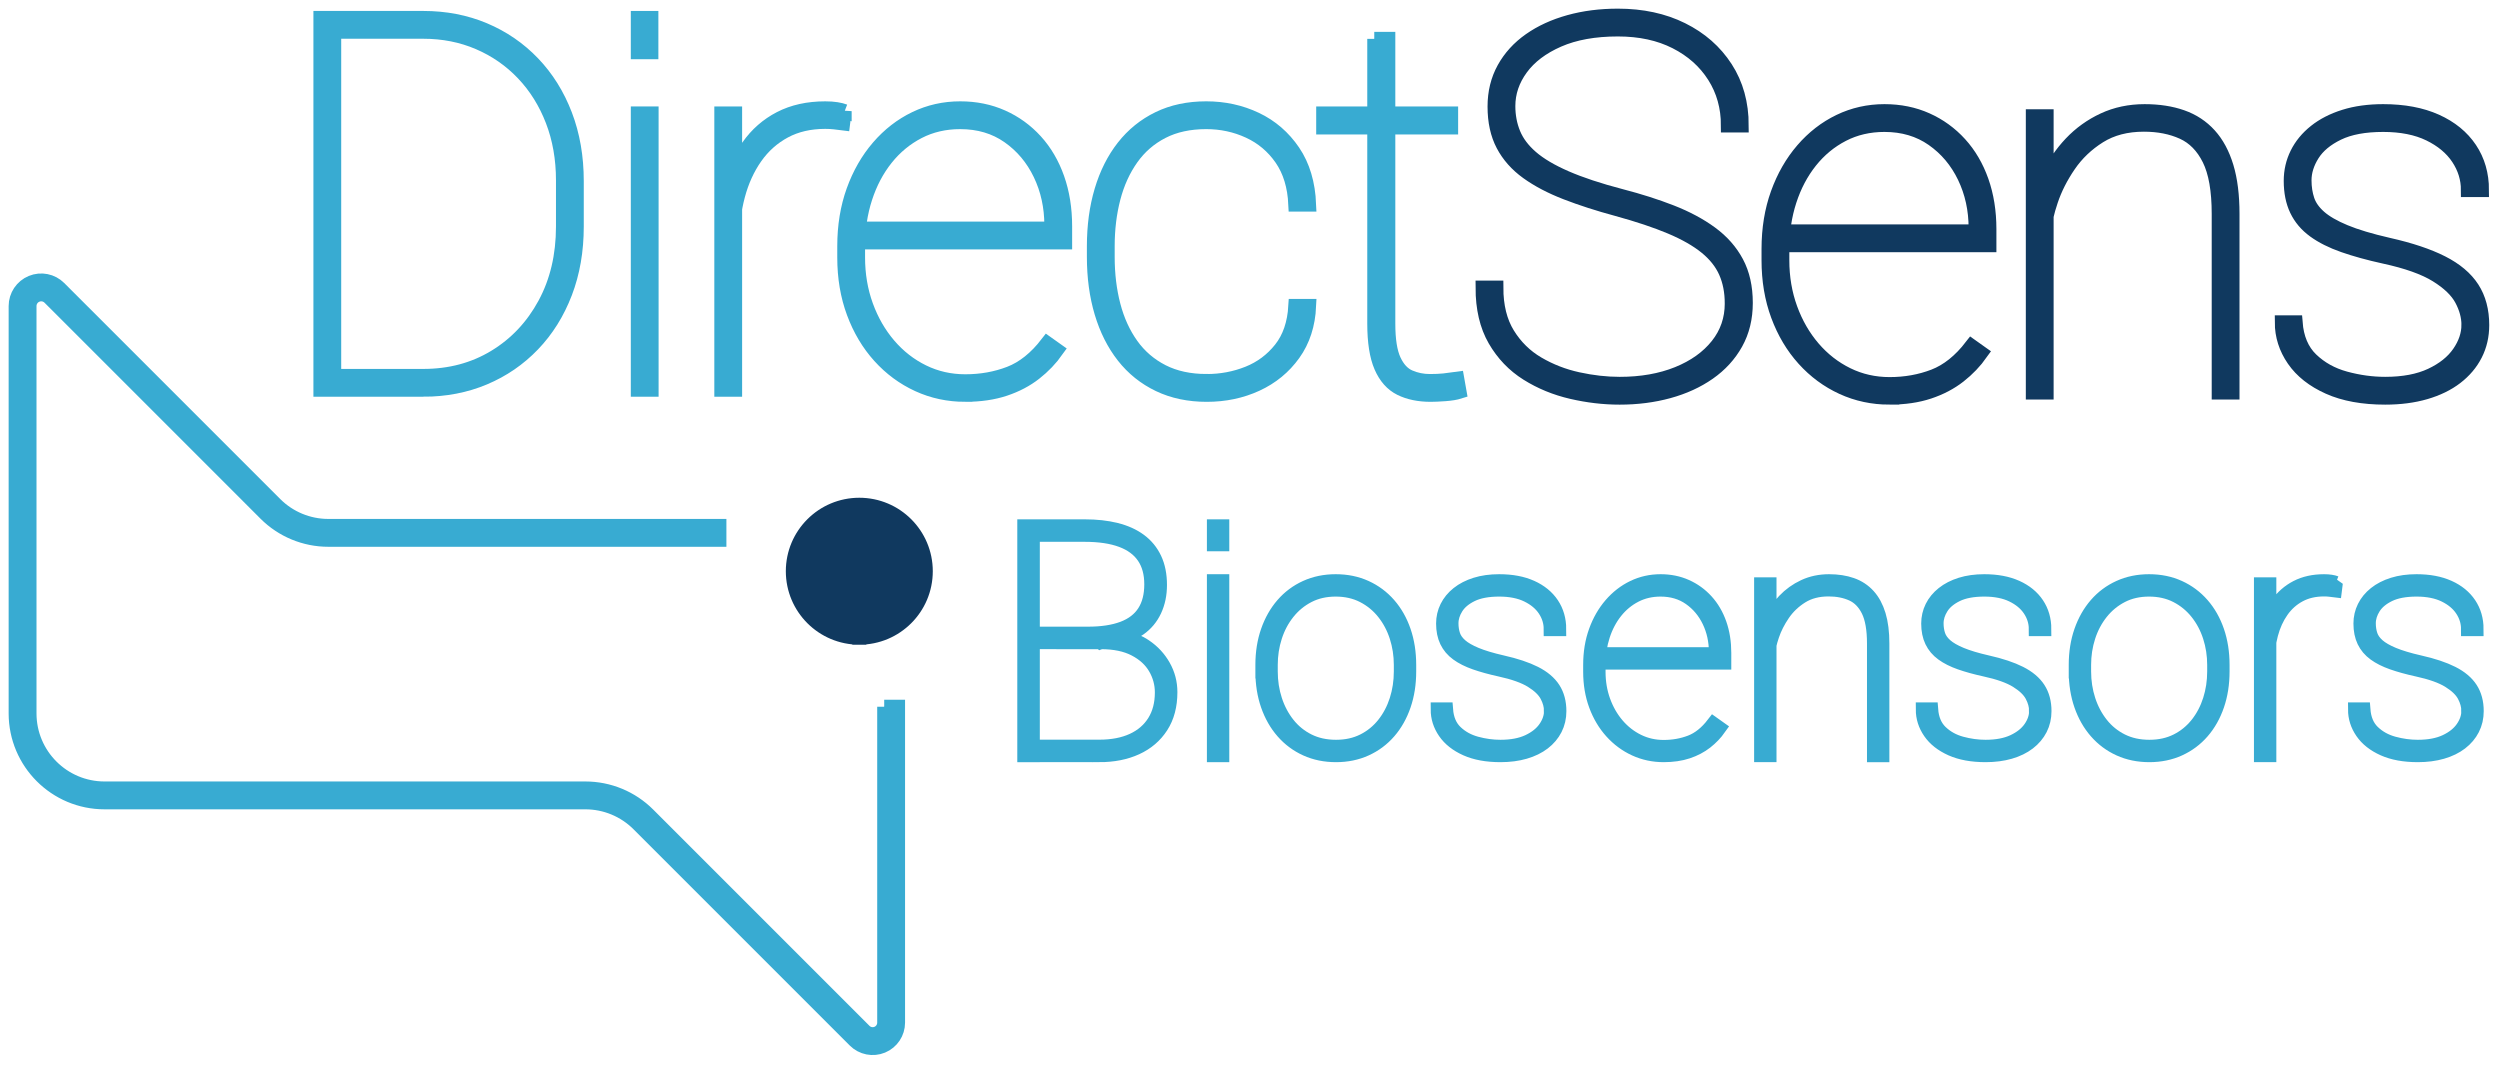 <svg xmlns="http://www.w3.org/2000/svg" xmlns:xlink="http://www.w3.org/1999/xlink" xmlns:serif="http://www.serif.com/" width="100%" height="100%" viewBox="0 0 589 251" xml:space="preserve" style="fill-rule:evenodd;clip-rule:evenodd;stroke-linecap:square;stroke-miterlimit:2;"><g><path d="M202.454,150.243c8.649,0 15.661,-7.012 15.661,-15.663c0,-8.649 -7.012,-15.661 -15.661,-15.661c-8.649,-0 -15.663,7.012 -15.663,15.661c0,8.651 7.014,15.663 15.663,15.663" style="fill:#10395f;fill-rule:nonzero;stroke:#10395f;stroke-width:3.3px;"></path><path d="M208.319,166.5l3.262,0l0,74.441c0,2.417 -1.456,4.596 -3.688,5.521c-2.233,0.924 -4.803,0.413 -6.512,-1.296l-50.957,-50.956c-3.319,-3.319 -7.82,-5.184 -12.514,-5.184l-113.271,0c-11.571,0 -20.951,-9.379 -20.951,-20.95l0,-95.973c0,-2.435 1.467,-4.63 3.716,-5.562c2.25,-0.931 4.839,-0.416 6.56,1.305l50.888,50.888c3.315,3.315 7.81,5.177 12.498,5.177l92.142,-0l0,3.262l-92.142,-0c-5.553,-0 -10.878,-2.206 -14.804,-6.132l-50.888,-50.888c-0.789,-0.789 -1.975,-1.025 -3.005,-0.598c-1.031,0.427 -1.703,1.432 -1.703,2.548l0,95.973c0,9.769 7.92,17.689 17.689,17.689l113.271,-0c5.559,-0 10.89,2.208 14.82,6.138l50.957,50.957c0.776,0.776 1.943,1.008 2.957,0.588c1.014,-0.42 1.675,-1.409 1.675,-2.507l0,-74.441Z" style="fill:#38abd2;stroke:#38abd2;stroke-width:3.3px;"></path></g><g><g><rect x="150.268" y="4.23" width="3.195" height="8.071" style="fill:#38abd2;fill-rule:nonzero;stroke:#38abd2;stroke-width:3.3px;"></rect><rect x="150.268" y="26.729" width="3.248" height="65.089" style="fill:#38abd2;fill-rule:nonzero;stroke:#38abd2;stroke-width:3.3px;"></rect></g><path d="M99.732,91.817l-21.355,0l0.12,-3.248l21.235,0c6.296,0 11.921,-1.504 16.874,-4.512c4.953,-3.007 8.863,-7.158 11.73,-12.452c2.868,-5.294 4.301,-11.369 4.301,-18.227l0,-10.889c0,-5.093 -0.822,-9.775 -2.466,-14.046c-1.644,-4.271 -3.95,-7.971 -6.918,-11.099c-2.968,-3.128 -6.457,-5.554 -10.467,-7.279c-4.01,-1.724 -8.362,-2.586 -13.054,-2.586l-21.716,-0l-0,-3.249l21.716,0c5.174,0 9.956,0.923 14.347,2.767c4.392,1.845 8.222,4.472 11.49,7.881c3.269,3.409 5.805,7.469 7.61,12.181c1.805,4.713 2.707,9.916 2.707,15.611l-0,10.708c-0,5.695 -0.902,10.898 -2.707,15.61c-1.805,4.712 -4.341,8.773 -7.61,12.182c-3.268,3.409 -7.098,6.036 -11.49,7.88c-4.391,1.845 -9.173,2.767 -14.347,2.767Zm-20.994,-87.587l-0,87.587l-3.249,0l0,-87.587l3.249,0Z" style="fill:#38abd2;fill-rule:nonzero;stroke:#38abd2;stroke-width:3.3px;"></path><path d="M173.192,26.729l0,65.088l-3.248,0l-0,-65.088l3.248,-0Zm25.807,-0.542l-0.361,2.888c-0.641,-0.081 -1.313,-0.161 -2.015,-0.241c-0.702,-0.08 -1.434,-0.12 -2.196,-0.12c-3.649,-0 -6.847,0.742 -9.595,2.226c-2.747,1.483 -5.033,3.529 -6.857,6.135c-1.825,2.607 -3.189,5.605 -4.091,8.994c-0.902,3.389 -1.353,7.008 -1.353,10.858l-2.166,0.18c-0,-4.571 0.491,-8.782 1.474,-12.632c0.982,-3.85 2.466,-7.189 4.451,-10.016c1.985,-2.828 4.492,-5.023 7.52,-6.587c3.028,-1.564 6.567,-2.347 10.617,-2.347c1.003,0 1.885,0.061 2.647,0.181c0.762,0.12 1.404,0.281 1.925,0.481Z" style="fill:#38abd2;fill-rule:nonzero;stroke:#38abd2;stroke-width:3.3px;"></path><path d="M227.425,93.021c-3.97,-0 -7.68,-0.792 -11.129,-2.377c-3.449,-1.584 -6.477,-3.819 -9.084,-6.707c-2.606,-2.887 -4.642,-6.306 -6.105,-10.257c-1.464,-3.95 -2.196,-8.291 -2.196,-13.023l-0,-2.647c-0,-4.773 0.712,-9.134 2.135,-13.084c1.424,-3.95 3.389,-7.379 5.896,-10.287c2.506,-2.907 5.404,-5.153 8.692,-6.737c3.289,-1.584 6.818,-2.377 10.588,-2.377c3.609,0 6.918,0.672 9.925,2.016c3.008,1.343 5.625,3.238 7.851,5.684c2.226,2.447 3.94,5.374 5.143,8.783c1.203,3.409 1.805,7.179 1.805,11.31l-0,3.789l-49.93,0l0,-3.248l46.681,-0l0,-0.782c0,-4.371 -0.882,-8.392 -2.646,-12.061c-1.765,-3.67 -4.251,-6.628 -7.46,-8.873c-3.208,-2.246 -6.998,-3.369 -11.369,-3.369c-3.61,-0 -6.888,0.762 -9.836,2.286c-2.947,1.524 -5.484,3.619 -7.61,6.286c-2.125,2.667 -3.759,5.765 -4.902,9.294c-1.143,3.529 -1.715,7.319 -1.715,11.37l0,2.647c0,4.05 0.642,7.84 1.925,11.369c1.284,3.529 3.068,6.627 5.354,9.294c2.286,2.667 4.963,4.753 8.031,6.256c3.068,1.504 6.387,2.256 9.956,2.256c3.73,0 7.209,-0.621 10.437,-1.865c3.228,-1.243 6.186,-3.609 8.873,-7.098l2.286,1.624c-1.444,2.046 -3.178,3.86 -5.204,5.444c-2.025,1.585 -4.391,2.828 -7.098,3.73c-2.707,0.902 -5.805,1.354 -9.294,1.354Z" style="fill:#38abd2;fill-rule:nonzero;stroke:#38abd2;stroke-width:3.3px;"></path><path d="M284.31,89.772c3.409,0 6.647,-0.611 9.715,-1.835c3.068,-1.223 5.635,-3.138 7.7,-5.744c2.066,-2.607 3.219,-5.976 3.459,-10.107l3.249,0c-0.201,4.412 -1.424,8.182 -3.67,11.31c-2.246,3.128 -5.153,5.514 -8.722,7.158c-3.57,1.644 -7.48,2.467 -11.731,2.467c-4.211,-0 -7.97,-0.792 -11.279,-2.377c-3.309,-1.584 -6.096,-3.819 -8.362,-6.707c-2.266,-2.887 -3.99,-6.316 -5.173,-10.287c-1.183,-3.97 -1.775,-8.341 -1.775,-13.114l0,-2.526c0,-4.773 0.592,-9.144 1.775,-13.114c1.183,-3.971 2.907,-7.399 5.173,-10.287c2.266,-2.887 5.033,-5.123 8.302,-6.707c3.268,-1.584 7.008,-2.377 11.219,-2.377c4.211,0 8.111,0.853 11.7,2.557c3.59,1.705 6.527,4.241 8.813,7.61c2.286,3.369 3.529,7.539 3.73,12.512l-3.249,0c-0.2,-4.331 -1.293,-7.93 -3.278,-10.798c-1.985,-2.867 -4.542,-5.023 -7.67,-6.466c-3.128,-1.444 -6.477,-2.166 -10.046,-2.166c-3.97,-0 -7.419,0.752 -10.347,2.256c-2.928,1.504 -5.344,3.599 -7.249,6.286c-1.905,2.687 -3.318,5.795 -4.241,9.324c-0.922,3.529 -1.383,7.319 -1.383,11.37l-0,2.526c-0,4.091 0.461,7.901 1.383,11.43c0.923,3.529 2.336,6.627 4.241,9.294c1.905,2.667 4.331,4.752 7.279,6.256c2.948,1.504 6.427,2.256 10.437,2.256Z" style="fill:#38abd2;fill-rule:nonzero;stroke:#38abd2;stroke-width:3.3px;"></path><path d="M341.884,26.729l0,3.308l-30.138,0l0,-3.308l30.138,-0Zm-18.107,-17.566l3.309,0l-0,67.074c-0,3.81 0.451,6.687 1.353,8.632c0.903,1.945 2.106,3.249 3.61,3.911c1.504,0.661 3.118,0.992 4.842,0.992c1.244,0 2.347,-0.05 3.309,-0.15c0.962,-0.1 2.005,-0.231 3.128,-0.391l0.542,3.068c-0.883,0.28 -2.026,0.471 -3.429,0.571c-1.404,0.1 -2.527,0.151 -3.369,0.151c-2.767,-0 -5.143,-0.492 -7.129,-1.474c-1.985,-0.983 -3.509,-2.697 -4.571,-5.144c-1.063,-2.446 -1.595,-5.835 -1.595,-10.166l0,-67.074Z" style="fill:#38abd2;fill-rule:nonzero;stroke:#38abd2;stroke-width:3.3px;"></path><g><path d="M408.001,71.484c-0,-2.767 -0.482,-5.233 -1.444,-7.399c-0.963,-2.165 -2.507,-4.111 -4.632,-5.835c-2.126,-1.724 -4.903,-3.309 -8.332,-4.752c-3.429,-1.444 -7.629,-2.848 -12.602,-4.211c-4.452,-1.203 -8.462,-2.497 -12.032,-3.88c-3.569,-1.384 -6.607,-2.978 -9.113,-4.783c-2.507,-1.804 -4.422,-3.96 -5.745,-6.467c-1.324,-2.506 -1.985,-5.524 -1.985,-9.053c-0,-3.329 0.732,-6.316 2.195,-8.963c1.464,-2.647 3.51,-4.893 6.136,-6.738c2.627,-1.845 5.705,-3.258 9.234,-4.241c3.529,-0.982 7.359,-1.474 11.49,-1.474c5.695,0 10.728,1.083 15.099,3.249c4.372,2.165 7.811,5.183 10.317,9.053c2.507,3.87 3.76,8.392 3.76,13.566l-3.249,-0c0,-4.332 -1.082,-8.202 -3.248,-11.611c-2.166,-3.408 -5.184,-6.095 -9.054,-8.06c-3.87,-1.966 -8.411,-2.948 -13.625,-2.948c-5.494,-0 -10.166,0.842 -14.016,2.526c-3.85,1.685 -6.778,3.901 -8.783,6.648c-2.005,2.747 -3.008,5.704 -3.008,8.873c0,2.326 0.411,4.491 1.233,6.497c0.822,2.005 2.216,3.86 4.181,5.564c1.965,1.704 4.672,3.309 8.121,4.812c3.449,1.504 7.78,2.938 12.994,4.302c4.331,1.123 8.291,2.386 11.881,3.789c3.589,1.404 6.697,3.068 9.324,4.993c2.627,1.925 4.652,4.221 6.076,6.888c1.423,2.667 2.135,5.845 2.135,9.535c0,3.569 -0.772,6.737 -2.316,9.505c-1.544,2.767 -3.679,5.103 -6.406,7.008c-2.727,1.905 -5.886,3.349 -9.475,4.331c-3.589,0.983 -7.429,1.474 -11.52,1.474c-3.729,-0 -7.499,-0.441 -11.309,-1.324c-3.81,-0.882 -7.299,-2.316 -10.467,-4.301c-3.169,-1.985 -5.715,-4.642 -7.64,-7.97c-1.925,-3.329 -2.888,-7.44 -2.888,-12.332l3.249,-0c-0,4.371 0.902,8.02 2.707,10.948c1.805,2.928 4.161,5.244 7.068,6.948c2.908,1.705 6.056,2.928 9.445,3.67c3.388,0.742 6.667,1.112 9.835,1.112c5.134,0 9.685,-0.802 13.656,-2.406c3.97,-1.604 7.088,-3.83 9.354,-6.677c2.266,-2.847 3.399,-6.136 3.399,-9.866Z" style="fill:#10395f;fill-rule:nonzero;stroke:#10395f;stroke-width:3.3px;"></path><path d="M445.182,93.682c-3.97,-0 -7.68,-0.792 -11.129,-2.376c-3.449,-1.584 -6.477,-3.82 -9.083,-6.708c-2.607,-2.887 -4.643,-6.306 -6.106,-10.256c-1.464,-3.951 -2.196,-8.292 -2.196,-13.024l0,-2.647c0,-4.772 0.712,-9.134 2.136,-13.084c1.423,-3.95 3.388,-7.379 5.895,-10.287c2.506,-2.907 5.404,-5.153 8.692,-6.737c3.289,-1.584 6.818,-2.376 10.588,-2.376c3.609,-0 6.918,0.672 9.926,2.015c3.007,1.344 5.624,3.238 7.85,5.685c2.226,2.446 3.94,5.374 5.143,8.783c1.203,3.408 1.805,7.178 1.805,11.309l0,3.79l-49.93,-0l0,-3.249l46.682,0l-0,-0.782c-0,-4.371 -0.883,-8.391 -2.647,-12.061c-1.765,-3.67 -4.251,-6.627 -7.46,-8.873c-3.208,-2.246 -6.998,-3.369 -11.369,-3.369c-3.61,0 -6.888,0.762 -9.836,2.286c-2.947,1.524 -5.484,3.62 -7.609,6.286c-2.126,2.667 -3.76,5.765 -4.903,9.295c-1.143,3.529 -1.715,7.319 -1.715,11.369l0,2.647c0,4.05 0.642,7.84 1.925,11.369c1.284,3.53 3.068,6.628 5.354,9.295c2.286,2.666 4.963,4.752 8.031,6.256c3.068,1.504 6.387,2.256 9.956,2.256c3.73,-0 7.209,-0.622 10.437,-1.865c3.228,-1.243 6.186,-3.61 8.873,-7.099l2.286,1.625c-1.444,2.045 -3.178,3.86 -5.203,5.444c-2.026,1.584 -4.392,2.827 -7.099,3.729c-2.707,0.903 -5.805,1.354 -9.294,1.354Z" style="fill:#10395f;fill-rule:nonzero;stroke:#10395f;stroke-width:3.3px;"></path><path d="M482.183,27.39l-0,65.089l-3.249,-0l0,-65.089l3.249,-0Zm-0.542,26.95l-1.744,-3.429c0.401,-3.208 1.283,-6.286 2.647,-9.234c1.363,-2.948 3.148,-5.584 5.354,-7.911c2.205,-2.326 4.772,-4.17 7.7,-5.534c2.927,-1.363 6.156,-2.045 9.685,-2.045c3.288,-0 6.216,0.451 8.783,1.353c2.566,0.903 4.732,2.326 6.496,4.271c1.765,1.945 3.108,4.442 4.031,7.49c0.922,3.048 1.383,6.737 1.383,11.069l0,42.109l-3.248,-0l-0,-42.109c-0,-5.535 -0.752,-9.816 -2.256,-12.844c-1.504,-3.028 -3.579,-5.143 -6.226,-6.346c-2.647,-1.203 -5.695,-1.805 -9.144,-1.805c-4.09,0 -7.589,0.912 -10.497,2.737c-2.908,1.825 -5.294,4.101 -7.159,6.828c-1.864,2.727 -3.268,5.494 -4.21,8.301c-0.943,2.808 -1.474,5.174 -1.595,7.099Z" style="fill:#10395f;fill-rule:nonzero;stroke:#10395f;stroke-width:3.3px;"></path><path d="M581.565,76.537c0,-1.965 -0.541,-3.96 -1.624,-5.985c-1.083,-2.025 -3.048,-3.92 -5.895,-5.685c-2.847,-1.764 -6.958,-3.228 -12.332,-4.391c-3.65,-0.802 -6.848,-1.685 -9.595,-2.647c-2.747,-0.963 -5.043,-2.116 -6.888,-3.459c-1.845,-1.344 -3.228,-2.978 -4.151,-4.903c-0.922,-1.925 -1.383,-4.211 -1.383,-6.858c-0,-2.286 0.491,-4.421 1.474,-6.406c0.982,-1.985 2.416,-3.73 4.301,-5.234c1.885,-1.504 4.171,-2.677 6.858,-3.519c2.687,-0.842 5.734,-1.263 9.143,-1.263c4.853,-0 9.014,0.782 12.483,2.346c3.469,1.564 6.136,3.74 8,6.527c1.865,2.787 2.798,6.025 2.798,9.715l-3.309,0c0,-2.687 -0.772,-5.193 -2.316,-7.519c-1.544,-2.327 -3.8,-4.211 -6.767,-5.655c-2.968,-1.444 -6.598,-2.166 -10.889,-2.166c-4.371,0 -7.92,0.662 -10.647,1.985c-2.727,1.324 -4.723,2.988 -5.986,4.993c-1.263,2.006 -1.895,4.031 -1.895,6.076c0,1.684 0.241,3.239 0.722,4.662c0.481,1.424 1.414,2.747 2.797,3.97c1.384,1.224 3.379,2.377 5.986,3.459c2.607,1.083 6.016,2.106 10.226,3.068c5.174,1.163 9.385,2.567 12.633,4.211c3.249,1.645 5.645,3.66 7.189,6.046c1.544,2.386 2.316,5.284 2.316,8.693c-0,2.526 -0.532,4.832 -1.594,6.918c-1.063,2.085 -2.587,3.89 -4.572,5.414c-1.985,1.524 -4.392,2.697 -7.219,3.519c-2.827,0.822 -5.985,1.233 -9.474,1.233c-5.254,-0 -9.696,-0.812 -13.325,-2.436c-3.629,-1.625 -6.377,-3.79 -8.241,-6.497c-1.865,-2.707 -2.798,-5.645 -2.798,-8.813l3.249,-0c0.281,3.73 1.514,6.647 3.699,8.753c2.186,2.105 4.853,3.589 8.001,4.451c3.148,0.862 6.286,1.293 9.415,1.293c4.291,0 7.89,-0.681 10.798,-2.045c2.907,-1.363 5.103,-3.118 6.587,-5.263c1.484,-2.146 2.225,-4.342 2.225,-6.588Z" style="fill:#10395f;fill-rule:nonzero;stroke:#10395f;stroke-width:3.3px;"></path></g></g><g><g><path d="M259.371,151.293l-16.821,0l-0.075,-1.999l13.844,-0c3.275,-0 6.023,-0.42 8.243,-1.259c2.221,-0.839 3.889,-2.123 5.005,-3.851c1.117,-1.728 1.675,-3.9 1.675,-6.517c0,-2.592 -0.589,-4.752 -1.768,-6.48c-1.178,-1.728 -2.927,-3.024 -5.247,-3.888c-2.32,-0.864 -5.204,-1.296 -8.652,-1.296l-12.244,0l0,51.913l-2.009,0l-0,-53.912l14.253,-0c2.729,-0 5.185,0.271 7.368,0.815c2.184,0.543 4.044,1.382 5.582,2.517c1.539,1.136 2.717,2.574 3.536,4.314c0.819,1.74 1.228,3.796 1.228,6.165c-0,2.222 -0.416,4.221 -1.247,5.999c-0.831,1.777 -2.04,3.221 -3.628,4.332c-1.588,1.111 -3.548,1.79 -5.88,2.037l-3.163,1.11Zm-0.372,26.623l-16.524,0l0.633,-1.999l15.891,-0c3.051,-0 5.675,-0.506 7.87,-1.518c2.196,-1.012 3.889,-2.475 5.08,-4.388c1.191,-1.913 1.786,-4.203 1.786,-6.869c0,-2.073 -0.527,-4.011 -1.581,-5.813c-1.055,-1.802 -2.649,-3.258 -4.782,-4.369c-2.134,-1.111 -4.801,-1.667 -8.001,-1.667l-8.783,0l0.075,-1.999l12.839,-0l0.148,0.703c0.357,0.043 0.709,0.097 1.055,0.163c1.865,0.356 3.566,1.055 5.104,2.096c1.824,1.234 3.269,2.796 4.336,4.684c1.067,1.889 1.6,3.931 1.6,6.128c0,3.185 -0.713,5.882 -2.14,8.091c-1.426,2.209 -3.393,3.888 -5.898,5.036c-2.506,1.148 -5.409,1.721 -8.708,1.721Z" style="fill:#38abd2;fill-rule:nonzero;stroke:#38abd2;stroke-width:3.3px;"></path><rect x="285.997" y="136.934" width="1.972" height="40.982" style="fill:#38abd2;fill-rule:nonzero;stroke:#38abd2;stroke-width:3.3px;"></rect><rect x="285.997" y="124.006" width="1.972" height="4.223" style="fill:#38abd2;fill-rule:nonzero;stroke:#38abd2;stroke-width:3.3px;"></rect><path d="M297.417,158.192l0,-1.534c0,-2.897 0.42,-5.552 1.26,-7.962c0.84,-2.411 2.021,-4.493 3.543,-6.246c1.522,-1.754 3.342,-3.111 5.461,-4.073c2.118,-0.962 4.456,-1.443 7.013,-1.443c2.581,0 4.931,0.481 7.049,1.443c2.119,0.962 3.945,2.319 5.479,4.073c1.534,1.753 2.715,3.835 3.543,6.246c0.828,2.41 1.242,5.065 1.242,7.962l0,1.534c0,2.898 -0.414,5.552 -1.242,7.963c-0.828,2.411 -2.002,4.493 -3.524,6.246c-1.522,1.753 -3.343,3.111 -5.461,4.073c-2.119,0.962 -4.456,1.442 -7.013,1.442c-2.581,0 -4.931,-0.48 -7.05,-1.442c-2.118,-0.962 -3.944,-2.32 -5.479,-4.073c-1.534,-1.753 -2.721,-3.835 -3.561,-6.246c-0.84,-2.411 -1.26,-5.065 -1.26,-7.963Zm1.972,-1.534l0,1.534c0,2.362 0.347,4.609 1.041,6.739c0.694,2.131 1.699,4.024 3.014,5.68c1.315,1.656 2.922,2.959 4.821,3.909c1.9,0.949 4.067,1.424 6.502,1.424c2.411,0 4.56,-0.475 6.447,-1.424c1.887,-0.95 3.488,-2.253 4.803,-3.909c1.315,-1.656 2.313,-3.549 2.995,-5.68c0.682,-2.13 1.023,-4.377 1.023,-6.739l-0,-1.534c-0,-2.313 -0.341,-4.529 -1.023,-6.647c-0.682,-2.119 -1.686,-4.012 -3.013,-5.68c-1.327,-1.668 -2.941,-2.989 -4.84,-3.963c-1.899,-0.974 -4.054,-1.461 -6.465,-1.461c-2.411,-0 -4.56,0.487 -6.447,1.461c-1.887,0.974 -3.494,2.295 -4.821,3.963c-1.328,1.668 -2.332,3.561 -3.014,5.68c-0.682,2.118 -1.023,4.334 -1.023,6.647Z" style="fill:#38abd2;fill-rule:nonzero;stroke:#38abd2;stroke-width:3.3px;"></path><path d="M365.416,167.507c0,-1.194 -0.328,-2.405 -0.986,-3.635c-0.657,-1.23 -1.85,-2.38 -3.579,-3.452c-1.729,-1.071 -4.225,-1.96 -7.488,-2.666c-2.216,-0.487 -4.158,-1.023 -5.826,-1.607c-1.668,-0.585 -3.062,-1.285 -4.182,-2.1c-1.121,-0.816 -1.961,-1.808 -2.521,-2.977c-0.56,-1.169 -0.84,-2.557 -0.84,-4.164c0,-1.388 0.298,-2.685 0.895,-3.89c0.597,-1.206 1.467,-2.265 2.612,-3.178c1.144,-0.913 2.532,-1.625 4.164,-2.137c1.631,-0.511 3.482,-0.767 5.552,-0.767c2.946,0 5.472,0.475 7.579,1.425c2.106,0.949 3.725,2.27 4.858,3.963c1.132,1.692 1.698,3.658 1.698,5.899l-2.009,-0c0,-1.632 -0.468,-3.154 -1.406,-4.566c-0.937,-1.412 -2.307,-2.557 -4.109,-3.433c-1.802,-0.877 -4.006,-1.315 -6.611,-1.315c-2.655,-0 -4.81,0.401 -6.465,1.205c-1.656,0.804 -2.868,1.814 -3.635,3.032c-0.767,1.217 -1.15,2.447 -1.15,3.689c-0,1.022 0.146,1.966 0.438,2.831c0.292,0.864 0.858,1.668 1.698,2.41c0.84,0.743 2.052,1.443 3.635,2.1c1.583,0.658 3.652,1.279 6.209,1.863c3.141,0.707 5.698,1.559 7.671,2.557c1.972,0.999 3.427,2.222 4.365,3.671c0.937,1.449 1.406,3.208 1.406,5.278c-0,1.534 -0.323,2.934 -0.968,4.201c-0.645,1.266 -1.571,2.362 -2.776,3.287c-1.206,0.925 -2.667,1.638 -4.383,2.137c-1.717,0.499 -3.635,0.748 -5.753,0.748c-3.19,0 -5.887,-0.493 -8.091,-1.479c-2.203,-0.986 -3.871,-2.301 -5.004,-3.945c-1.132,-1.643 -1.698,-3.427 -1.698,-5.351l1.972,0c0.171,2.265 0.919,4.036 2.247,5.315c1.327,1.278 2.946,2.179 4.858,2.703c1.911,0.523 3.817,0.785 5.716,0.785c2.605,0 4.791,-0.414 6.556,-1.242c1.766,-0.828 3.099,-1.893 4,-3.196c0.901,-1.303 1.351,-2.636 1.351,-3.999Z" style="fill:#38abd2;fill-rule:nonzero;stroke:#38abd2;stroke-width:3.3px;"></path><path d="M391.959,177.916c-2.411,0 -4.664,-0.48 -6.758,-1.442c-2.094,-0.962 -3.932,-2.32 -5.515,-4.073c-1.583,-1.753 -2.819,-3.829 -3.708,-6.228c-0.888,-2.398 -1.333,-5.034 -1.333,-7.908l0,-1.607c0,-2.897 0.432,-5.546 1.297,-7.944c0.864,-2.399 2.058,-4.481 3.579,-6.246c1.522,-1.766 3.282,-3.129 5.278,-4.091c1.997,-0.962 4.14,-1.443 6.429,-1.443c2.192,0 4.201,0.408 6.027,1.224c1.826,0.816 3.415,1.966 4.767,3.452c1.351,1.485 2.392,3.263 3.123,5.332c0.73,2.07 1.095,4.359 1.095,6.867l0,2.301l-30.316,0l-0,-1.972l28.344,-0l-0,-0.475c-0,-2.654 -0.536,-5.095 -1.607,-7.323c-1.072,-2.228 -2.581,-4.024 -4.529,-5.388c-1.949,-1.364 -4.25,-2.045 -6.904,-2.045c-2.191,-0 -4.182,0.462 -5.972,1.388c-1.79,0.925 -3.33,2.197 -4.621,3.817c-1.29,1.619 -2.282,3.5 -2.976,5.643c-0.694,2.143 -1.041,4.444 -1.041,6.903l-0,1.607c-0,2.46 0.389,4.761 1.168,6.904c0.78,2.143 1.863,4.024 3.251,5.643c1.388,1.619 3.014,2.886 4.877,3.799c1.862,0.913 3.877,1.37 6.045,1.37c2.264,-0 4.377,-0.378 6.337,-1.133c1.96,-0.755 3.756,-2.191 5.387,-4.31l1.388,0.986c-0.876,1.242 -1.929,2.344 -3.159,3.306c-1.23,0.962 -2.666,1.717 -4.31,2.265c-1.644,0.548 -3.525,0.821 -5.643,0.821Z" style="fill:#38abd2;fill-rule:nonzero;stroke:#38abd2;stroke-width:3.3px;"></path><path d="M416.894,137.665l-0,40.251l-1.973,0l0,-40.251l1.973,-0Zm-0.329,16.363l-1.059,-2.082c0.243,-1.948 0.779,-3.817 1.607,-5.606c0.828,-1.79 1.911,-3.391 3.251,-4.804c1.339,-1.412 2.897,-2.532 4.675,-3.36c1.778,-0.828 3.738,-1.242 5.881,-1.242c1.996,0 3.774,0.274 5.333,0.822c1.558,0.548 2.873,1.412 3.944,2.593c1.072,1.181 1.888,2.697 2.448,4.548c0.56,1.851 0.84,4.091 0.84,6.721l-0,26.298l-1.973,0l0,-26.298c0,-3.361 -0.456,-5.96 -1.369,-7.799c-0.914,-1.838 -2.174,-3.123 -3.781,-3.853c-1.607,-0.731 -3.458,-1.096 -5.552,-1.096c-2.484,0 -4.608,0.554 -6.374,1.662c-1.765,1.108 -3.214,2.49 -4.346,4.146c-1.133,1.656 -1.985,3.336 -2.557,5.04c-0.572,1.705 -0.895,3.142 -0.968,4.31Z" style="fill:#38abd2;fill-rule:nonzero;stroke:#38abd2;stroke-width:3.3px;"></path><path d="M479.706,167.507c0,-1.194 -0.328,-2.405 -0.986,-3.635c-0.657,-1.23 -1.851,-2.38 -3.579,-3.452c-1.729,-1.071 -4.225,-1.96 -7.488,-2.666c-2.216,-0.487 -4.158,-1.023 -5.826,-1.607c-1.668,-0.585 -3.062,-1.285 -4.182,-2.1c-1.121,-0.816 -1.961,-1.808 -2.521,-2.977c-0.56,-1.169 -0.84,-2.557 -0.84,-4.164c0,-1.388 0.298,-2.685 0.895,-3.89c0.597,-1.206 1.467,-2.265 2.612,-3.178c1.144,-0.913 2.532,-1.625 4.164,-2.137c1.631,-0.511 3.482,-0.767 5.552,-0.767c2.946,0 5.472,0.475 7.579,1.425c2.106,0.949 3.725,2.27 4.858,3.963c1.132,1.692 1.698,3.658 1.698,5.899l-2.009,-0c0,-1.632 -0.468,-3.154 -1.406,-4.566c-0.937,-1.412 -2.307,-2.557 -4.109,-3.433c-1.802,-0.877 -4.006,-1.315 -6.611,-1.315c-2.655,-0 -4.81,0.401 -6.466,1.205c-1.655,0.804 -2.867,1.814 -3.634,3.032c-0.767,1.217 -1.15,2.447 -1.15,3.689c-0,1.022 0.146,1.966 0.438,2.831c0.292,0.864 0.858,1.668 1.698,2.41c0.84,0.743 2.052,1.443 3.635,2.1c1.582,0.658 3.652,1.279 6.209,1.863c3.141,0.707 5.698,1.559 7.671,2.557c1.972,0.999 3.427,2.222 4.364,3.671c0.938,1.449 1.407,3.208 1.407,5.278c-0,1.534 -0.323,2.934 -0.968,4.201c-0.645,1.266 -1.571,2.362 -2.776,3.287c-1.206,0.925 -2.667,1.638 -4.383,2.137c-1.717,0.499 -3.635,0.748 -5.753,0.748c-3.19,0 -5.887,-0.493 -8.091,-1.479c-2.203,-0.986 -3.871,-2.301 -5.004,-3.945c-1.132,-1.643 -1.698,-3.427 -1.698,-5.351l1.972,0c0.171,2.265 0.919,4.036 2.247,5.315c1.327,1.278 2.946,2.179 4.857,2.703c1.912,0.523 3.817,0.785 5.717,0.785c2.605,0 4.791,-0.414 6.556,-1.242c1.766,-0.828 3.099,-1.893 4,-3.196c0.901,-1.303 1.351,-2.636 1.351,-3.999Z" style="fill:#38abd2;fill-rule:nonzero;stroke:#38abd2;stroke-width:3.3px;"></path><path d="M489.045,158.192l-0,-1.534c-0,-2.897 0.42,-5.552 1.26,-7.962c0.84,-2.411 2.021,-4.493 3.543,-6.246c1.522,-1.754 3.342,-3.111 5.461,-4.073c2.118,-0.962 4.456,-1.443 7.013,-1.443c2.581,0 4.931,0.481 7.049,1.443c2.119,0.962 3.945,2.319 5.479,4.073c1.534,1.753 2.715,3.835 3.543,6.246c0.828,2.41 1.242,5.065 1.242,7.962l-0,1.534c-0,2.898 -0.414,5.552 -1.242,7.963c-0.828,2.411 -2.003,4.493 -3.525,6.246c-1.522,1.753 -3.342,3.111 -5.46,4.073c-2.119,0.962 -4.457,1.442 -7.013,1.442c-2.582,0 -4.931,-0.48 -7.05,-1.442c-2.118,-0.962 -3.945,-2.32 -5.479,-4.073c-1.534,-1.753 -2.721,-3.835 -3.561,-6.246c-0.84,-2.411 -1.26,-5.065 -1.26,-7.963Zm1.972,-1.534l0,1.534c0,2.362 0.347,4.609 1.041,6.739c0.694,2.131 1.699,4.024 3.014,5.68c1.314,1.656 2.922,2.959 4.821,3.909c1.899,0.949 4.067,1.424 6.502,1.424c2.41,0 4.559,-0.475 6.447,-1.424c1.887,-0.95 3.488,-2.253 4.803,-3.909c1.315,-1.656 2.313,-3.549 2.995,-5.68c0.682,-2.13 1.023,-4.377 1.023,-6.739l-0,-1.534c-0,-2.313 -0.341,-4.529 -1.023,-6.647c-0.682,-2.119 -1.686,-4.012 -3.014,-5.68c-1.327,-1.668 -2.94,-2.989 -4.839,-3.963c-1.9,-0.974 -4.055,-1.461 -6.465,-1.461c-2.411,-0 -4.56,0.487 -6.447,1.461c-1.887,0.974 -3.495,2.295 -4.822,3.963c-1.327,1.668 -2.331,3.561 -3.013,5.68c-0.682,2.118 -1.023,4.334 -1.023,6.647Z" style="fill:#38abd2;fill-rule:nonzero;stroke:#38abd2;stroke-width:3.3px;"></path><path d="M534.654,137.665l-0,40.251l-1.973,0l0,-40.251l1.973,-0Zm15.669,-0.329l-0.219,1.753c-0.389,-0.048 -0.797,-0.097 -1.223,-0.146c-0.427,-0.049 -0.871,-0.073 -1.334,-0.073c-2.216,0 -4.158,0.451 -5.826,1.352c-1.668,0.9 -3.056,2.142 -4.164,3.725c-1.108,1.583 -1.935,3.403 -2.483,5.461c-0.548,2.057 -0.822,4.255 -0.822,6.593l-1.315,0.109c-0,-2.776 0.298,-5.332 0.895,-7.67c0.596,-2.338 1.497,-4.365 2.703,-6.082c1.205,-1.716 2.727,-3.05 4.565,-3.999c1.839,-0.95 3.988,-1.425 6.447,-1.425c0.609,0 1.145,0.037 1.607,0.11c0.463,0.073 0.853,0.17 1.169,0.292Z" style="fill:#38abd2;fill-rule:nonzero;stroke:#38abd2;stroke-width:3.3px;"></path><path d="M581.541,167.507c-0,-1.194 -0.329,-2.405 -0.986,-3.635c-0.658,-1.23 -1.851,-2.38 -3.58,-3.452c-1.729,-1.071 -4.225,-1.96 -7.488,-2.666c-2.216,-0.487 -4.158,-1.023 -5.826,-1.607c-1.668,-0.585 -3.062,-1.285 -4.182,-2.1c-1.12,-0.816 -1.96,-1.808 -2.52,-2.977c-0.56,-1.169 -0.84,-2.557 -0.84,-4.164c-0,-1.388 0.298,-2.685 0.895,-3.89c0.596,-1.206 1.467,-2.265 2.611,-3.178c1.145,-0.913 2.533,-1.625 4.164,-2.137c1.632,-0.511 3.482,-0.767 5.552,-0.767c2.947,0 5.473,0.475 7.579,1.425c2.107,0.949 3.726,2.27 4.858,3.963c1.133,1.692 1.699,3.658 1.699,5.899l-2.009,-0c-0,-1.632 -0.469,-3.154 -1.406,-4.566c-0.938,-1.412 -2.308,-2.557 -4.11,-3.433c-1.802,-0.877 -4.005,-1.315 -6.611,-1.315c-2.654,-0 -4.809,0.401 -6.465,1.205c-1.656,0.804 -2.867,1.814 -3.634,3.032c-0.767,1.217 -1.151,2.447 -1.151,3.689c0,1.022 0.146,1.966 0.438,2.831c0.293,0.864 0.859,1.668 1.699,2.41c0.84,0.743 2.051,1.443 3.634,2.1c1.583,0.658 3.653,1.279 6.21,1.863c3.141,0.707 5.698,1.559 7.67,2.557c1.973,0.999 3.428,2.222 4.365,3.671c0.938,1.449 1.406,3.208 1.406,5.278c0,1.534 -0.322,2.934 -0.968,4.201c-0.645,1.266 -1.57,2.362 -2.776,3.287c-1.205,0.925 -2.666,1.638 -4.383,2.137c-1.717,0.499 -3.634,0.748 -5.753,0.748c-3.19,0 -5.886,-0.493 -8.09,-1.479c-2.204,-0.986 -3.872,-2.301 -5.004,-3.945c-1.133,-1.643 -1.699,-3.427 -1.699,-5.351l1.973,0c0.17,2.265 0.919,4.036 2.246,5.315c1.327,1.278 2.946,2.179 4.858,2.703c1.912,0.523 3.817,0.785 5.716,0.785c2.606,0 4.791,-0.414 6.557,-1.242c1.765,-0.828 3.098,-1.893 3.999,-3.196c0.901,-1.303 1.352,-2.636 1.352,-3.999Z" style="fill:#38abd2;fill-rule:nonzero;stroke:#38abd2;stroke-width:3.3px;"></path></g></g></svg>